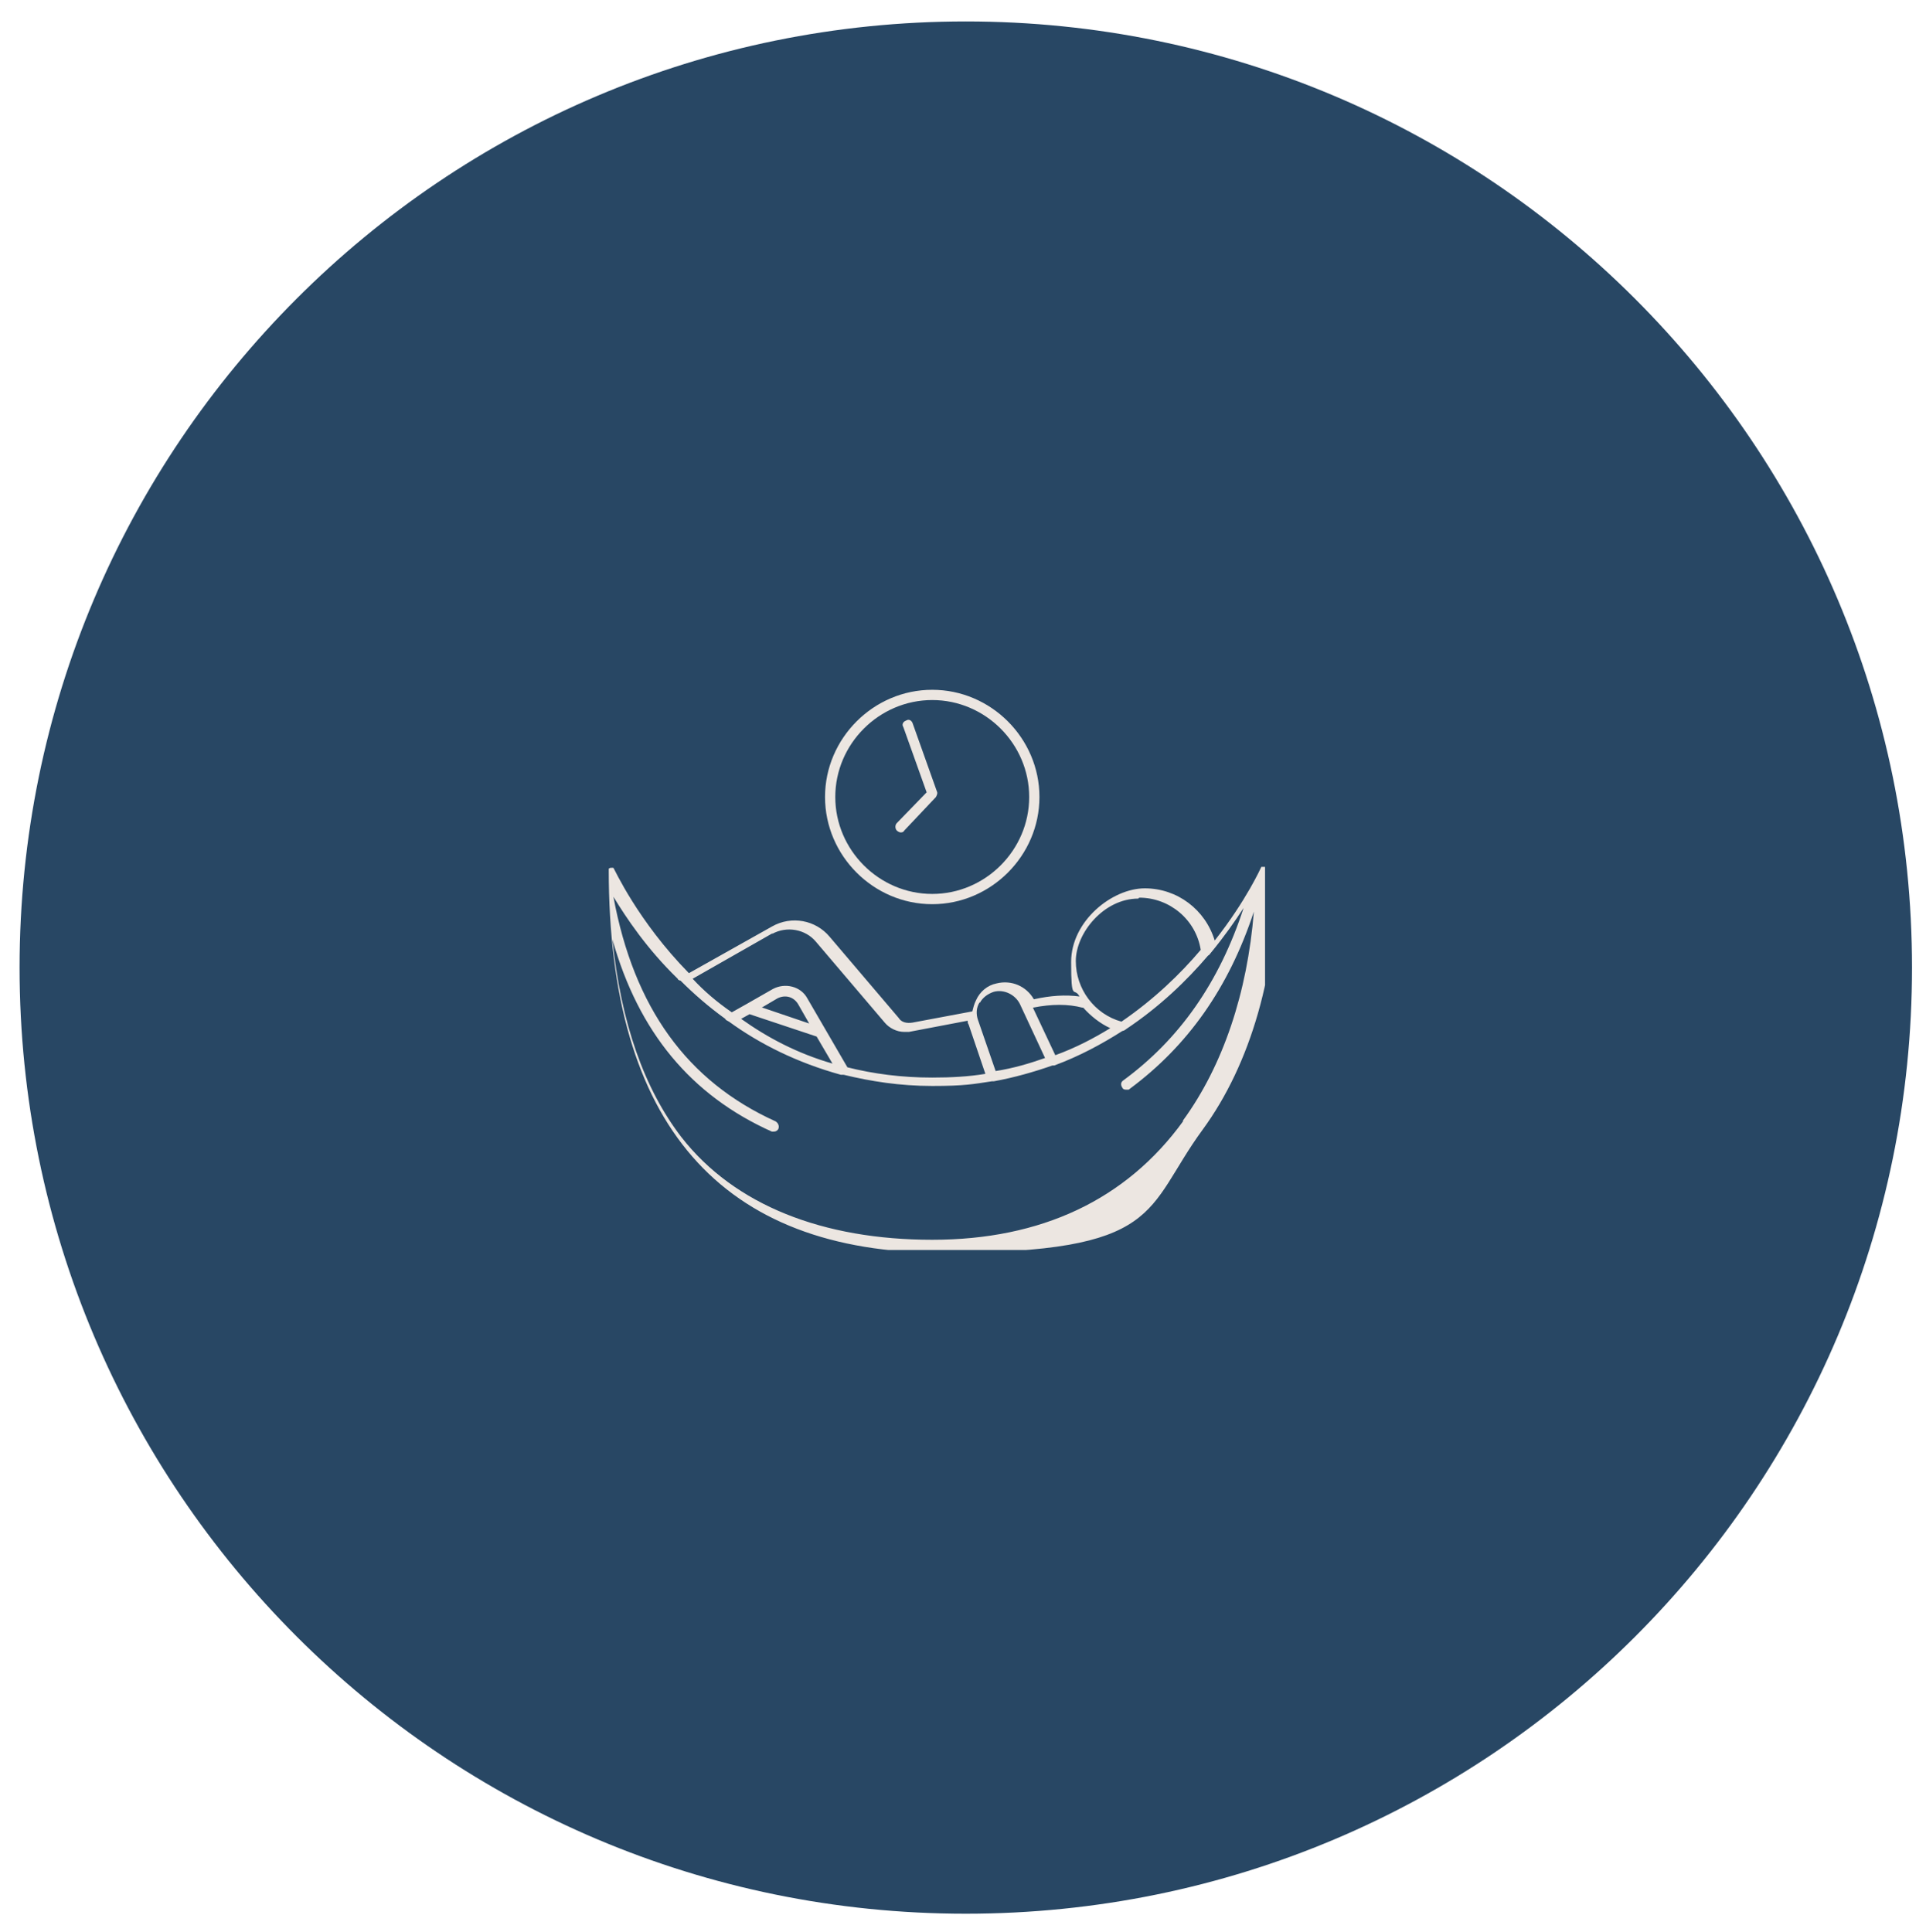 <?xml version="1.0" encoding="UTF-8"?>
<svg xmlns="http://www.w3.org/2000/svg" xmlns:xlink="http://www.w3.org/1999/xlink" id="Warstwa_1" version="1.1" viewBox="0 0 206.6 207.3">
  <defs>
    <style>
      .st0 {
        fill: none;
      }

      .st1 {
        fill: #ece6e1;
      }

      .st2 {
        clip-path: url(#clippath-1);
      }

      .st3 {
        clip-path: url(#clippath-3);
      }

      .st4 {
        clip-path: url(#clippath-2);
      }

      .st5 {
        fill: #284764;
      }

      .st6 {
        clip-path: url(#clippath);
      }
    </style>
    <clipPath id="clippath">
      <rect class="st0" x="2.1" y="2.3" width="203" height="203"></rect>
    </clipPath>
    <clipPath id="clippath-1">
      <path class="st0" d="M103.6,2.3C47.5,2.3,2.1,47.8,2.1,103.8s45.4,101.5,101.5,101.5,101.5-45.4,101.5-101.5S159.6,2.3,103.6,2.3Z"></path>
    </clipPath>
    <clipPath id="clippath-2">
      <rect class="st0" x="88" y="73.9" width="23.8" height="23.3"></rect>
    </clipPath>
    <clipPath id="clippath-3">
      <rect class="st0" x="64.2" y="92.5" width="71.5" height="41.6"></rect>
    </clipPath>
  </defs>
  <g class="st6">
    <g class="st2">
      <path class="st5" d="M2.1,2.3h203v203H2.1V2.3Z"></path>
    </g>
  </g>
  <g class="st4">
    <path class="st1" d="M100,97c6.3,0,11.5-5.2,11.5-11.5s-5.2-11.5-11.5-11.5-11.5,5.2-11.5,11.5,5.2,11.5,11.5,11.5ZM100,75.1c5.7,0,10.4,4.7,10.4,10.4s-4.7,10.4-10.4,10.4-10.4-4.7-10.4-10.4,4.7-10.4,10.4-10.4Z"></path>
  </g>
  <path class="st1" d="M96.6,89.3c.1,0,.3,0,.4-.2l3.4-3.6c.1-.2.2-.4.1-.6l-2.6-7.3c-.1-.3-.4-.5-.7-.3-.3.1-.5.4-.3.7l2.5,7-3.2,3.3c-.2.2-.2.6,0,.8.1.1.3.2.4.2Z"></path>
  <g class="st3">
    <path class="st1" d="M135.9,93.1s0,0,0,0c0,0,0,0,0-.1,0,0,0,0,0,0,0,0,0,0,0,0,0,0,0,0,0,0,0,0,0,0-.1,0,0,0,0,0,0,0h0s0,0,0,0c0,0-.1,0-.2,0,0,0,0,0,0,0,0,0-.1,0-.2,0,0,0,0,0,0,0,0,0,0,0-.1,0,0,0,0,0,0,0,0,0,0,0,0,0,0,0-1.6,3.6-5,7.9-1-3.3-4-5.6-7.5-5.6s-7.9,3.5-7.9,7.9.3,2.6.9,3.7c-1.5-.2-3.1-.1-4.9.3-.8-1.4-2.4-2.1-4-1.7-1,.2-1.8.9-2.2,1.8-.2.4-.3.8-.4,1.2l-6.4,1.2c-.6.1-1.2,0-1.5-.5l-7.4-8.7c-1.5-1.8-4.1-2.3-6.2-1.1l-8.9,5c-5.5-5.6-8-11.2-8.1-11.3,0,0,0,0,0,0,0,0,0,0,0,0,0,0,0,0,0,0,0,0,0,0,0,0,0,0,0,0-.1,0,0,0,0,0,0,0,0,0,0,0-.1,0,0,0,0,0,0,0,0,0,0,0,0,0,0,0,0,0,0,0,0,0,0,0-.1,0,0,0,0,0,0,0,0,0-.1,0-.2.1,0,0,0,0,0,0,0,0,0,0,0,.1,0,0,0,0,0,0,0,0,0,0,0,0,0,27.3,12,41.1,35.8,41.1s21.6-4.6,27.9-13.2c5.2-7.1,8-17,8-27.9,0,0,0,0,0,0ZM122.2,96.3c3.3,0,6.1,2.4,6.6,5.6-2.2,2.6-5,5.3-8.5,7.7-2.9-.8-4.9-3.5-4.9-6.5s3-6.7,6.7-6.7ZM116.2,108.1c.8.9,1.8,1.7,2.9,2.2-1.8,1.1-3.7,2.1-5.9,2.9l-2.4-5.1c2-.4,3.8-.4,5.3,0ZM105.1,107.6c.3-.6.9-1,1.5-1.2,1.1-.3,2.3.3,2.8,1.3l2.7,5.8c-1.7.6-3.4,1.1-5.3,1.4l-1.9-5.5c-.2-.6-.2-1.3.2-1.9ZM82.8,100.2c1.6-.9,3.6-.5,4.7.8l7.4,8.7c.5.6,1.3,1,2.1,1s.3,0,.5,0l6.3-1.2c0,.1,0,.3.1.4l1.8,5.3c-1.8.3-3.7.4-5.7.4-3.3,0-6.3-.4-9.1-1.1l-4.3-7.4c-.7-1.3-2.4-1.7-3.7-1l-2.8,1.6s0,0,0,0l-1.6.9c-1.6-1.1-3-2.3-4.2-3.6l8.6-4.9ZM80.4,108.8l7.2,2.4,1.7,2.9c-3.8-1.1-7-2.8-9.8-4.8l.9-.5ZM81.7,108.1l1.7-1c.8-.4,1.7-.2,2.2.6l1.2,2.1-5-1.7ZM126.9,120.3c-6.1,8.4-15.2,12.7-26.9,12.7s-21.2-3.7-26.9-11c-4-5.2-6.5-12.3-7.4-21.2,2.8,9.9,8.4,16.7,17.1,20.6,0,0,.2,0,.2,0,.2,0,.4-.1.5-.3.1-.3,0-.6-.3-.8-9.5-4.3-15.2-12.2-17.4-24.1,1.4,2.3,3.6,5.6,6.9,8.8,0,0,0,0,0,0,0,.1.2.2.3.2,1.4,1.4,3,2.8,4.8,4.1,0,.1.2.2.4.3,3.3,2.4,7.3,4.4,12,5.7,0,0,.2,0,.3,0s0,0,0,0c2.9.7,6,1.2,9.5,1.2s4.4-.2,6.4-.5c0,0,0,0,0,0,0,0,.1,0,.2,0s0,0,0,0c2.2-.4,4.3-1,6.3-1.7,0,0,.1,0,.2,0,0,0,0,0,0,0,2.7-1,5.1-2.3,7.3-3.7.1,0,.3-.1.4-.2,3.6-2.4,6.5-5.2,8.8-7.9.1,0,.2-.2.3-.3,1.4-1.7,2.6-3.4,3.5-4.8-2.6,8-6.9,14.1-12.9,18.5-.3.2-.3.5-.1.8.1.2.3.2.5.2s.2,0,.3-.1c6.2-4.6,10.6-10.8,13.3-19-.7,8.7-3.3,16.5-7.6,22.4Z"></path>
  </g>
</svg>
